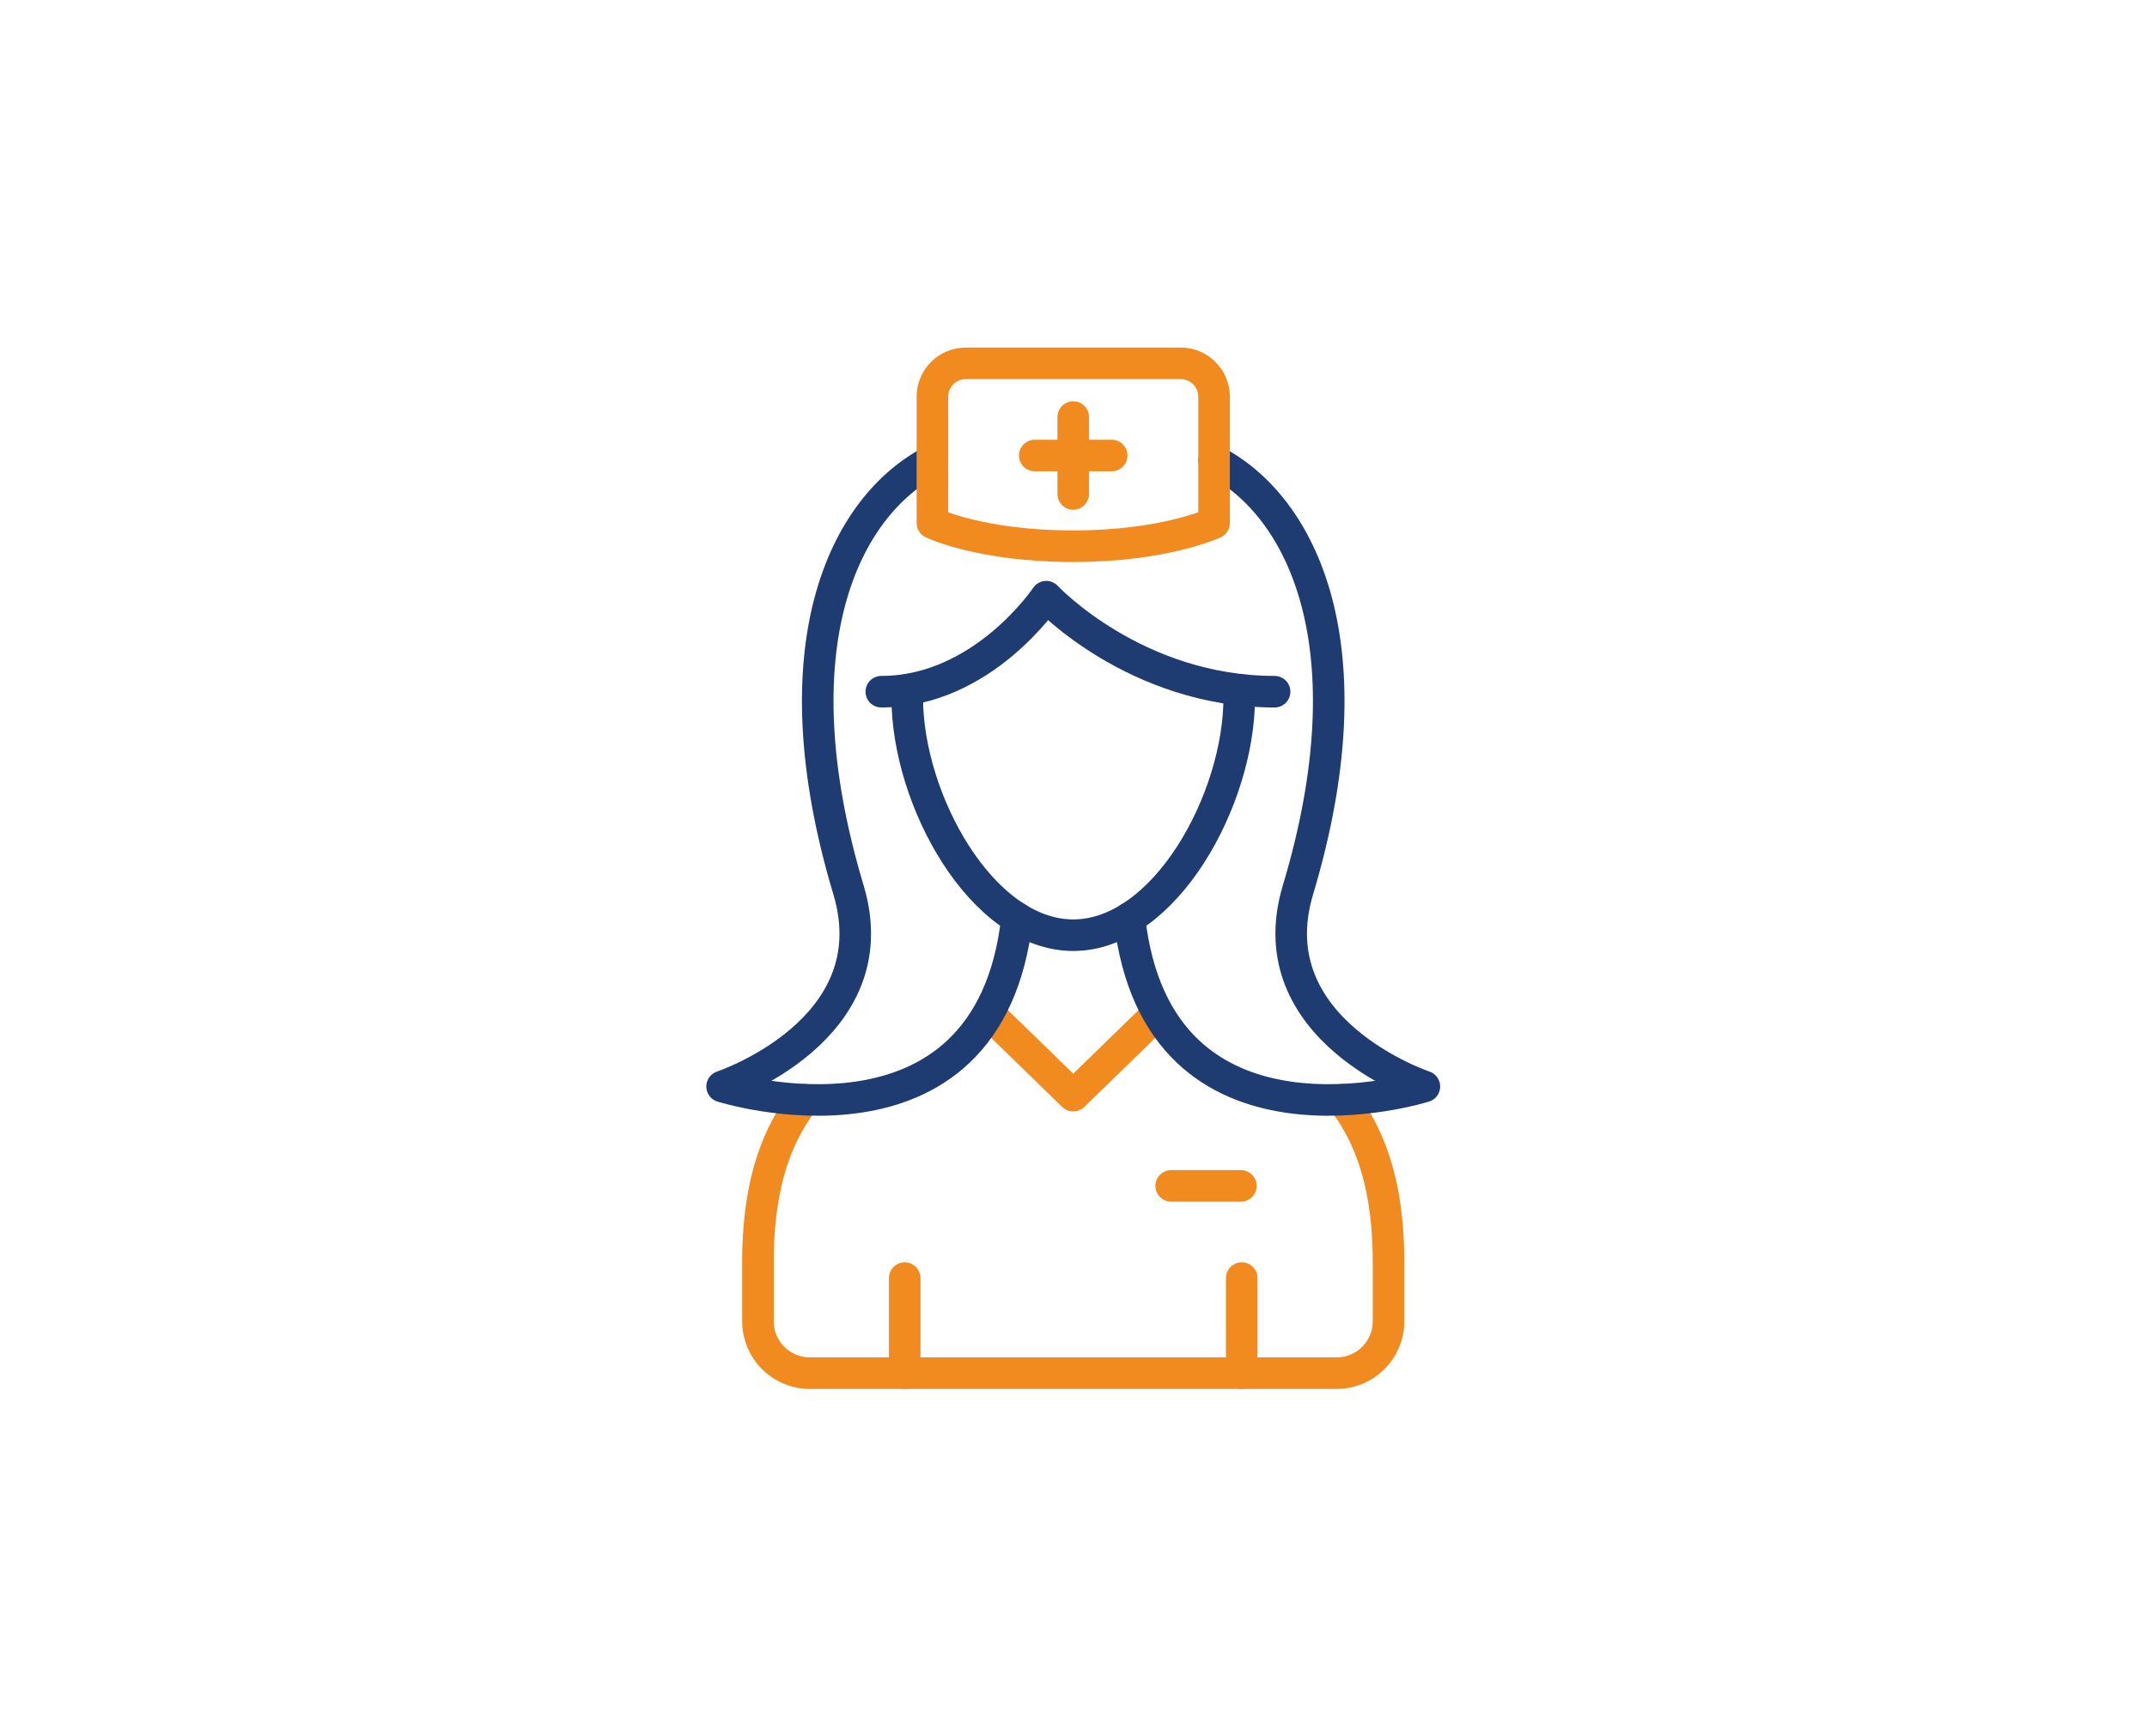 <?xml version="1.0" encoding="UTF-8" standalone="no"?>
<!-- Created with Inkscape (http://www.inkscape.org/) -->

<svg
   version="1.1"
   id="svg2"
   width="906.667"
   height="733.333"
   viewBox="0 0 906.667 733.333"
   sodipodi:docname="20_bigstock-Hospital-Nurse-Line-Icon-Medi-273116185.svg"
   inkscape:version="1.4 (86a8ad7, 2024-10-11)"
   inkscape:export-filename="20_bigstock-Hospital-Nurse-Line-Icon-Medi-273116185.pdf"
   inkscape:export-xdpi="96"
   inkscape:export-ydpi="96"
   xmlns:inkscape="http://www.inkscape.org/namespaces/inkscape"
   xmlns:sodipodi="http://sodipodi.sourceforge.net/DTD/sodipodi-0.dtd"
   xmlns="http://www.w3.org/2000/svg"
   xmlns:svg="http://www.w3.org/2000/svg">
  <defs
     id="defs6" />
  <sodipodi:namedview
     id="namedview4"
     pagecolor="#ffffff"
     bordercolor="#000000"
     borderopacity="0.25"
     inkscape:showpageshadow="2"
     inkscape:pageopacity="0.0"
     inkscape:pagecheckerboard="0"
     inkscape:deskcolor="#d1d1d1"
     showgrid="false"
     inkscape:zoom="1.3466911"
     inkscape:cx="400.61154"
     inkscape:cy="367.93887"
     inkscape:window-width="3440"
     inkscape:window-height="1369"
     inkscape:window-x="-8"
     inkscape:window-y="-8"
     inkscape:window-maximized="1"
     inkscape:current-layer="g8" />
  <g
     id="g8"
     inkscape:groupmode="layer"
     inkscape:label="ink_ext_XXXXXX"
     transform="matrix(1.333,0,0,-1.333,0,733.333)">
    <g
       id="g10"
       transform="scale(0.1)">
      <path
         d="M 2866.16,1451.19 V 1150"
         style="fill:none;stroke:#f18b20;stroke-width:100;stroke-linecap:round;stroke-linejoin:round;stroke-miterlimit:10;stroke-dasharray:none;stroke-opacity:1"
         id="path14"
         inkscape:label="path14" />
      <path
         d="M 3664.31,2286.46 3400,2029.27 3135.75,2286.43"
         style="fill:none;stroke:#f18b20;stroke-width:100;stroke-linecap:round;stroke-linejoin:round;stroke-miterlimit:10;stroke-dasharray:none;stroke-opacity:1"
         id="path16" />
      <path
         d="M 3933.84,1451.19 V 1150"
         style="fill:none;stroke:#f18b20;stroke-width:100;stroke-linecap:round;stroke-linejoin:round;stroke-miterlimit:10;stroke-dasharray:none;stroke-opacity:1"
         id="path18" />
      <path
         d="m 2547.83,2016.54 c -30.37,-38.77 -55.82,-81.29 -76.54,-127.85 -47.48,-106.68 -70.1,-234.56 -70.1,-387.02 v -187.56 c 0,-90.63 73.47,-164.11 164.11,-164.11 h 1669.41 c 90.64,0 164.12,73.48 164.12,164.11 v 187.56 c 0,152.46 -22.63,280.34 -70.1,387.02 -20.72,46.56 -46.17,89.08 -76.55,127.85"
         style="fill:none;stroke:#f18b20;stroke-width:100;stroke-linecap:round;stroke-linejoin:round;stroke-miterlimit:10;stroke-dasharray:none;stroke-opacity:1"
         id="path20" />
      <path
         d="m 3710.43,1743.41 h 220.78"
         style="fill:none;stroke:#f18b20;stroke-width:100;stroke-linecap:round;stroke-linejoin:round;stroke-miterlimit:10;stroke-dasharray:none;stroke-opacity:1"
         id="path22" />
      <path
         d="m 3925.86,3290.54 c 0,-322.69 -235.43,-752.7 -525.86,-752.7 -290.43,0 -525.86,430.01 -525.86,752.7"
         style="fill:none;stroke:#1e3c71;stroke-width:100;stroke-linecap:round;stroke-linejoin:round;stroke-miterlimit:10;stroke-dasharray:none;stroke-opacity:1"
         id="path24" />
      <path
         d="m 2792.01,3309.46 c 321.53,0 522.48,301.09 522.48,301.09 0,0 281.33,-301.09 723.42,-301.09"
         style="fill:none;stroke:#1e3c71;stroke-width:100;stroke-linecap:round;stroke-linejoin:round;stroke-miterlimit:10;stroke-dasharray:none;stroke-opacity:1"
         id="path26" />
      <path
         d="m 2953.77,4041.81 c -279.91,-144.11 -496.89,-589.9 -265.71,-1360.49 133.48,-444.96 -400.47,-622.95 -400.47,-622.95 0,0 845.43,-266.98 934.42,533.95"
         style="fill:none;stroke:#1e3c71;stroke-width:100;stroke-linecap:round;stroke-linejoin:round;stroke-miterlimit:10;stroke-dasharray:none;stroke-opacity:1"
         id="path28" />
      <path
         d="m 3846.31,4041.77 c 279.87,-144.15 496.79,-589.93 265.63,-1360.45 -133.48,-444.96 400.47,-622.95 400.47,-622.95 0,0 -845.43,-266.98 -934.42,533.95"
         style="fill:none;stroke:#1e3c71;stroke-width:100;stroke-linecap:round;stroke-linejoin:round;stroke-miterlimit:10;stroke-dasharray:none;stroke-opacity:1"
         id="path30" />
      <path
         d="m 3846.17,3844.04 c 0,0 -156.51,-73.59 -446.16,-73.59 -294.38,0 -446.16,73.59 -446.16,73.59 v 400.17 c 0,58.43 47.36,105.79 105.79,105.79 h 680.74 c 58.43,0 105.79,-47.36 105.79,-105.79 z"
         style="fill:none;stroke:#f18b20;stroke-width:100;stroke-linecap:round;stroke-linejoin:round;stroke-miterlimit:10;stroke-dasharray:none;stroke-opacity:1"
         id="path32" />
      <path
         d="M 3400,4179.81 V 3936.04"
         style="fill:none;stroke:#f18b20;stroke-width:100;stroke-linecap:round;stroke-linejoin:round;stroke-miterlimit:10;stroke-dasharray:none;stroke-opacity:1"
         id="path34" />
      <path
         d="m 3278.11,4057.92 h 243.78"
         style="fill:none;stroke:#f18b20;stroke-width:100;stroke-linecap:round;stroke-linejoin:round;stroke-miterlimit:10;stroke-dasharray:none;stroke-opacity:1"
         id="path36" />
    </g>
  </g>
</svg>
